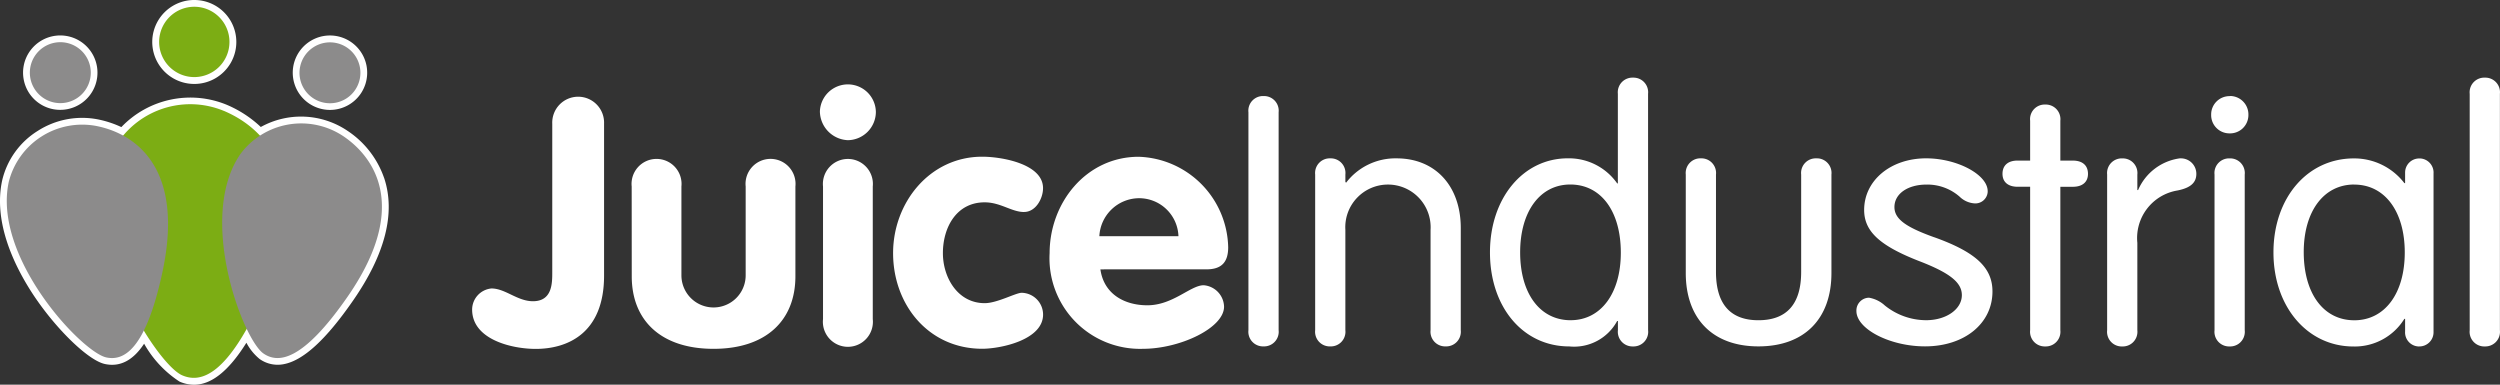 <svg xmlns="http://www.w3.org/2000/svg" xmlns:xlink="http://www.w3.org/1999/xlink" width="184.868" height="28.447" viewBox="0 0 184.868 28.447">
  <rect x="0" y="0" width="184.868" height="28.447" fill="#333333" stroke="none"/>
  <defs>
    <clipPath id="clip-path">
      <rect id="Rectangle_142" data-name="Rectangle 142" width="184.868" height="28.447" fill="none"/>
    </clipPath>
    <clipPath id="clip-path-3">
      <rect id="Rectangle_140" data-name="Rectangle 140" width="27.74" height="23.358" fill="none"/>
    </clipPath>
  </defs>
  <g id="Group_1758" data-name="Group 1758" transform="translate(0 0)">
    <g id="Group_1757" data-name="Group 1757" transform="translate(0 0)" clip-path="url(#clip-path)">
      <g id="Group_1756" data-name="Group 1756" transform="translate(0 0)">
        <g id="Group_1755" data-name="Group 1755" clip-path="url(#clip-path)">
          <path id="Path_1378" data-name="Path 1378" d="M79.562,27.532c0,4.291-2.732,5.416-5.056,5.416-1.762,0-4.7-.689-4.7-2.911a1.574,1.574,0,0,1,1.43-1.558c1.022,0,1.916.944,3.065.944,1.43,0,1.43-1.328,1.43-2.146l0-10.984a1.917,1.917,0,1,1,3.831,0Z" transform="translate(-34.893 -7.148)" fill="#fff"/>
          <path id="Path_1379" data-name="Path 1379" d="M93.395,25.532a1.849,1.849,0,1,1,3.678,0V32.1a2.375,2.375,0,1,0,4.751,0V25.53a1.849,1.849,0,1,1,3.678,0V32.17c0,3.269-2.17,5.364-6.052,5.365S93.4,35.442,93.4,32.173Z" transform="translate(-46.684 -11.74)" fill="#fff"/>
          <path id="Path_1380" data-name="Path 1380" d="M125.363,14.47a2.1,2.1,0,0,1-2.069,2.121,2.157,2.157,0,0,1-2.07-2.12,2.07,2.07,0,0,1,4.138,0m-3.907,5.544a1.849,1.849,0,1,1,3.679,0l0,9.809a1.85,1.85,0,1,1-3.679,0Z" transform="translate(-60.595 -6.225)" fill="#fff"/>
          <path id="Path_1381" data-name="Path 1381" d="M141.735,27.26c-.919,0-1.737-.715-2.912-.715-2.094,0-3.09,1.866-3.089,3.756,0,1.813,1.1,3.7,3.091,3.7.92,0,2.3-.767,2.733-.767a1.615,1.615,0,0,1,1.584,1.609c0,1.89-3.167,2.53-4.5,2.53-3.959,0-6.591-3.243-6.591-7.074,0-3.73,2.706-7.127,6.588-7.128,1.456,0,4.5.535,4.5,2.324,0,.766-.536,1.762-1.4,1.763" transform="translate(-66.009 -11.583)" fill="#fff"/>
          <path id="Path_1382" data-name="Path 1382" d="M158.943,31.5c.256,1.814,1.763,2.656,3.474,2.656,1.89,0,3.192-1.482,4.163-1.482a1.633,1.633,0,0,1,1.508,1.583c0,1.584-3.269,3.117-6,3.118a6.7,6.7,0,0,1-6.9-7.073c0-3.73,2.706-7.127,6.588-7.128a6.841,6.841,0,0,1,6.617,6.69c0,1.1-.485,1.635-1.608,1.635Zm5.772-2.453a2.911,2.911,0,0,0-2.938-2.809,2.959,2.959,0,0,0-2.911,2.81Z" transform="translate(-77.572 -11.581)" fill="#fff"/>
          <path id="Path_1383" data-name="Path 1383" d="M25.626,6.207h.008a3.1,3.1,0,0,0,0-6.207h-.006a3.1,3.1,0,0,0-.007,6.207" transform="translate(-11.262 0)" fill="#fff"/>
          <path id="Path_1384" data-name="Path 1384" d="M28.4,20.352a6.872,6.872,0,0,0-2.714-3.484,6.135,6.135,0,0,0-6.4-.275,8.469,8.469,0,0,0-2.525-1.645A7.057,7.057,0,0,0,8.974,16.6a7.606,7.606,0,0,0-1.68-.559,6.084,6.084,0,0,0-4.51.844A5.888,5.888,0,0,0,.16,20.546c-.655,3.02.826,6.165,2.183,8.272,1.677,2.6,4.155,5.031,5.409,5.3,1.116.246,2.093-.262,2.905-1.5a8.025,8.025,0,0,0,2.616,2.8,2.681,2.681,0,0,0,1.076.235c1.292,0,2.57-1.027,3.872-3.106a3.919,3.919,0,0,0,.974,1.2,2.3,2.3,0,0,0,1.769.387c1.449-.262,3.134-1.8,5.15-4.714,2.382-3.437,3.152-6.488,2.289-9.068" transform="translate(0 -7.202)" fill="#fff"/>
          <path id="Path_1385" data-name="Path 1385" d="M45.5,10.7h0a2.728,2.728,0,0,0,.536.053A2.752,2.752,0,1,0,45.5,10.7" transform="translate(-21.637 -2.625)" fill="#fff"/>
          <path id="Path_1386" data-name="Path 1386" d="M6.166,10.739a2.751,2.751,0,1,0-2.7-2.211,2.743,2.743,0,0,0,2.7,2.211" transform="translate(-1.707 -2.616)" fill="#fff"/>
          <path id="Path_1387" data-name="Path 1387" d="M24.127,15.9c1.178.512,7.4,3.285,3.014,13.381-2.733,6.29-4.764,6.753-6.111,6.168-1.965-.852-7.875-10.3-5.249-16.347a6.476,6.476,0,0,1,8.345-3.2" transform="translate(-7.558 -7.696)" fill="#7cad14"/>
          <path id="Path_1388" data-name="Path 1388" d="M23.529,3.6A2.6,2.6,0,1,0,26.137,1a2.6,2.6,0,0,0-2.608,2.6" transform="translate(-11.761 -0.5)" fill="#7cad14"/>
          <g id="Group_1754" data-name="Group 1754" transform="translate(0.502 3.119)" style="mix-blend-mode: multiply;isolation: isolate">
            <g id="Group_1753" data-name="Group 1753">
              <g id="Group_1752" data-name="Group 1752" clip-path="url(#clip-path-3)">
                <path id="Path_1389" data-name="Path 1389" d="M41.827,19.2c.912.632,5.721,4.035.3,11.857-3.378,4.874-5.179,4.926-6.224,4.2-1.523-1.054-4.94-10.067-1.7-14.752a5.6,5.6,0,0,1,7.62-1.306" transform="translate(-16.925 -12.238)" fill="#8c8b8b"/>
                <path id="Path_1390" data-name="Path 1390" d="M44.328,8.067A2.252,2.252,0,1,0,46.976,6.3a2.254,2.254,0,0,0-2.648,1.772" transform="translate(-22.639 -6.244)" fill="#8c8b8b"/>
                <path id="Path_1391" data-name="Path 1391" d="M7.689,18.531c1.084.233,6.828,1.537,4.814,10.84-1.256,5.8-2.9,6.533-4.143,6.262-1.812-.391-8.418-7.41-7.21-12.979a5.6,5.6,0,0,1,6.539-4.123" transform="translate(-1.004 -12.322)" fill="#8c8b8b"/>
                <path id="Path_1392" data-name="Path 1392" d="M4.459,8.93A2.253,2.253,0,1,0,6.227,6.28,2.253,2.253,0,0,0,4.459,8.93" transform="translate(-2.71 -6.235)" fill="#8c8b8b"/>
              </g>
            </g>
          </g>
          <path id="Path_1393" data-name="Path 1393" d="M186.811,15.4a1.083,1.083,0,0,0-.959-1.194,1.044,1.044,0,0,0-.158-.006,1.082,1.082,0,0,0-1.122,1.041,1.11,1.11,0,0,0,.006.158V31.512a1.083,1.083,0,0,0,.959,1.194,1.113,1.113,0,0,0,.158.006,1.082,1.082,0,0,0,1.122-1.041,1.11,1.11,0,0,0-.006-.158Z" transform="translate(-92.26 -7.097)" fill="#fff"/>
          <path id="Path_1394" data-name="Path 1394" d="M205.212,28.565c0-3.108-1.882-5.153-4.744-5.153a4.592,4.592,0,0,0-3.736,1.8l-.053-.055v-.545a1.083,1.083,0,0,0-.959-1.194,1.113,1.113,0,0,0-.158-.006,1.082,1.082,0,0,0-1.122,1.041,1.112,1.112,0,0,0,.005.158V36.118a1.083,1.083,0,0,0,.959,1.194,1.044,1.044,0,0,0,.158.006,1.082,1.082,0,0,0,1.122-1.041,1.108,1.108,0,0,0-.006-.158V28.7a3.156,3.156,0,1,1,6.3,0v7.417a1.083,1.083,0,0,0,.959,1.194,1.044,1.044,0,0,0,.158.006,1.082,1.082,0,0,0,1.122-1.041,1.112,1.112,0,0,0-.005-.158Z" transform="translate(-97.192 -11.702)" fill="#fff"/>
          <path id="Path_1395" data-name="Path 1395" d="M231.983,12.678a1.082,1.082,0,0,0-.959-1.194,1.044,1.044,0,0,0-.158-.006,1.083,1.083,0,0,0-1.122,1.042,1.115,1.115,0,0,0,.005.158V19.3H229.7a4.354,4.354,0,0,0-3.655-1.855c-3.3,0-5.753,2.944-5.753,6.955,0,4.061,2.454,6.954,5.862,6.954a3.619,3.619,0,0,0,3.544-1.881h.055v.682a1.083,1.083,0,0,0,.959,1.194,1.113,1.113,0,0,0,.158.006,1.082,1.082,0,0,0,1.122-1.041,1.108,1.108,0,0,0-.006-.158ZM226.26,29.417c-2.263,0-3.736-1.963-3.736-5.017,0-3.029,1.472-5.019,3.708-5.019v0c2.263,0,3.736,1.963,3.736,5.044,0,3-1.472,4.99-3.708,4.99" transform="translate(-110.113 -5.737)" fill="#fff"/>
          <path id="Path_1396" data-name="Path 1396" d="M259.047,23.418a1.111,1.111,0,0,0-.158-.006,1.083,1.083,0,0,0-1.122,1.041,1.105,1.105,0,0,0,.006.158v7.2c0,2.372-1.063,3.571-3.163,3.571-2.072,0-3.136-1.2-3.136-3.571v-7.2a1.083,1.083,0,0,0-.959-1.194,1.111,1.111,0,0,0-.158-.006,1.083,1.083,0,0,0-1.122,1.041,1.11,1.11,0,0,0,.005.158l0,7.28c0,3.408,2.018,5.426,5.372,5.426,3.381,0,5.4-2.018,5.4-5.426v-7.28a1.083,1.083,0,0,0-.959-1.194" transform="translate(-124.582 -11.702)" fill="#fff"/>
          <path id="Path_1397" data-name="Path 1397" d="M280.233,29.247c-2.127-.761-2.944-1.363-2.944-2.234,0-.982.982-1.663,2.372-1.663a3.613,3.613,0,0,1,2.454.9,1.744,1.744,0,0,0,1.091.491.914.914,0,0,0,.979-.843c0-.019,0-.038,0-.057,0-1.232-2.264-2.432-4.554-2.432v0c-2.617,0-4.581,1.636-4.581,3.817,0,1.581,1.145,2.645,4.09,3.79,2.263.873,3.135,1.581,3.135,2.509,0,1.036-1.145,1.854-2.645,1.854a4.884,4.884,0,0,1-3.054-1.091,2.3,2.3,0,0,0-1.172-.573.95.95,0,0,0-.927.972v.01c0,1.336,2.481,2.617,5.072,2.617,2.917,0,4.989-1.69,4.989-4.061,0-1.772-1.254-2.917-4.308-4.01" transform="translate(-137.201 -11.701)" fill="#fff"/>
          <path id="Path_1398" data-name="Path 1398" d="M301.276,19.6h-.925V16.657a1.083,1.083,0,0,0-.959-1.194,1.044,1.044,0,0,0-.158-.006,1.082,1.082,0,0,0-1.123,1.041,1.115,1.115,0,0,0,.006.158l0,2.944h-.927c-.711,0-1.117.356-1.117.982,0,.6.409.954,1.117.954h.927V32.144a1.082,1.082,0,0,0,.959,1.194,1.042,1.042,0,0,0,.158.006,1.082,1.082,0,0,0,1.122-1.042,1.189,1.189,0,0,0-.005-.158V21.538h.927c.71,0,1.117-.355,1.117-.954,0-.627-.409-.982-1.117-.982" transform="translate(-147.994 -7.726)" fill="#fff"/>
          <path id="Path_1399" data-name="Path 1399" d="M317.015,23.413c-.032,0-.064,0-.1,0a3.934,3.934,0,0,0-3.081,2.345h-.055V24.616a1.082,1.082,0,0,0-.959-1.194,1.044,1.044,0,0,0-.158-.006,1.082,1.082,0,0,0-1.122,1.041,1.11,1.11,0,0,0,.005.158V36.123a1.083,1.083,0,0,0,.959,1.194,1.114,1.114,0,0,0,.158.005,1.082,1.082,0,0,0,1.122-1.041,1.114,1.114,0,0,0-.005-.158V29.66a3.562,3.562,0,0,1,2.972-3.872c.954-.191,1.39-.573,1.39-1.227a1.14,1.14,0,0,0-1.132-1.148" transform="translate(-155.728 -11.703)" fill="#fff"/>
          <path id="Path_1400" data-name="Path 1400" d="M329.65,24.618a1.083,1.083,0,0,0-.959-1.194,1.044,1.044,0,0,0-.158-.006,1.082,1.082,0,0,0-1.122,1.041,1.11,1.11,0,0,0,.006.158V36.125a1.083,1.083,0,0,0,.959,1.194,1.114,1.114,0,0,0,.158.006,1.082,1.082,0,0,0,1.122-1.041,1.11,1.11,0,0,0-.005-.158Z" transform="translate(-163.659 -11.706)" fill="#fff"/>
          <path id="Path_1401" data-name="Path 1401" d="M328.354,14.2h-.063l0,.005a1.356,1.356,0,0,0-1.364,1.349c0,.014,0,.028,0,.042a1.351,1.351,0,0,0,1.337,1.363h.027a1.356,1.356,0,0,0,1.39-1.322c0-.014,0-.028,0-.042a1.363,1.363,0,0,0-1.329-1.4" transform="translate(-163.418 -7.096)" fill="#fff"/>
          <path id="Path_1402" data-name="Path 1402" d="M347.978,24.539a1.046,1.046,0,0,0-.972-1.115c-.03,0-.061,0-.091,0a1.041,1.041,0,0,0-1.039,1.042c0,.025,0,.05,0,.075v.706h-.055a4.671,4.671,0,0,0-3.736-1.827c-3.435,0-5.944,2.917-5.944,6.954,0,4.01,2.509,6.954,5.917,6.954a4.307,4.307,0,0,0,3.763-2.045h.055v.927a1.041,1.041,0,0,0,.962,1.114l.074,0a1.046,1.046,0,0,0,1.066-1.025c0-.031,0-.061,0-.092Zm-5.862,10.85c-2.264,0-3.736-1.963-3.736-5.044,0-3,1.47-4.994,3.734-4.994l0,.005c2.263,0,3.736,1.99,3.736,5.017s-1.472,5.017-3.736,5.017" transform="translate(-168.025 -11.706)" fill="#fff"/>
          <path id="Path_1403" data-name="Path 1403" d="M367.38,30.157V12.679a1.083,1.083,0,0,0-.959-1.194,1.114,1.114,0,0,0-.158-.006,1.083,1.083,0,0,0-1.122,1.042,1.11,1.11,0,0,0,.005.158V30.157a1.083,1.083,0,0,0,.959,1.194,1.044,1.044,0,0,0,.158.005,1.082,1.082,0,0,0,1.122-1.041,1.11,1.11,0,0,0-.005-.158" transform="translate(-182.519 -5.738)" fill="#fff"/>
        </g>
      </g>
    </g>
  </g>
</svg>
